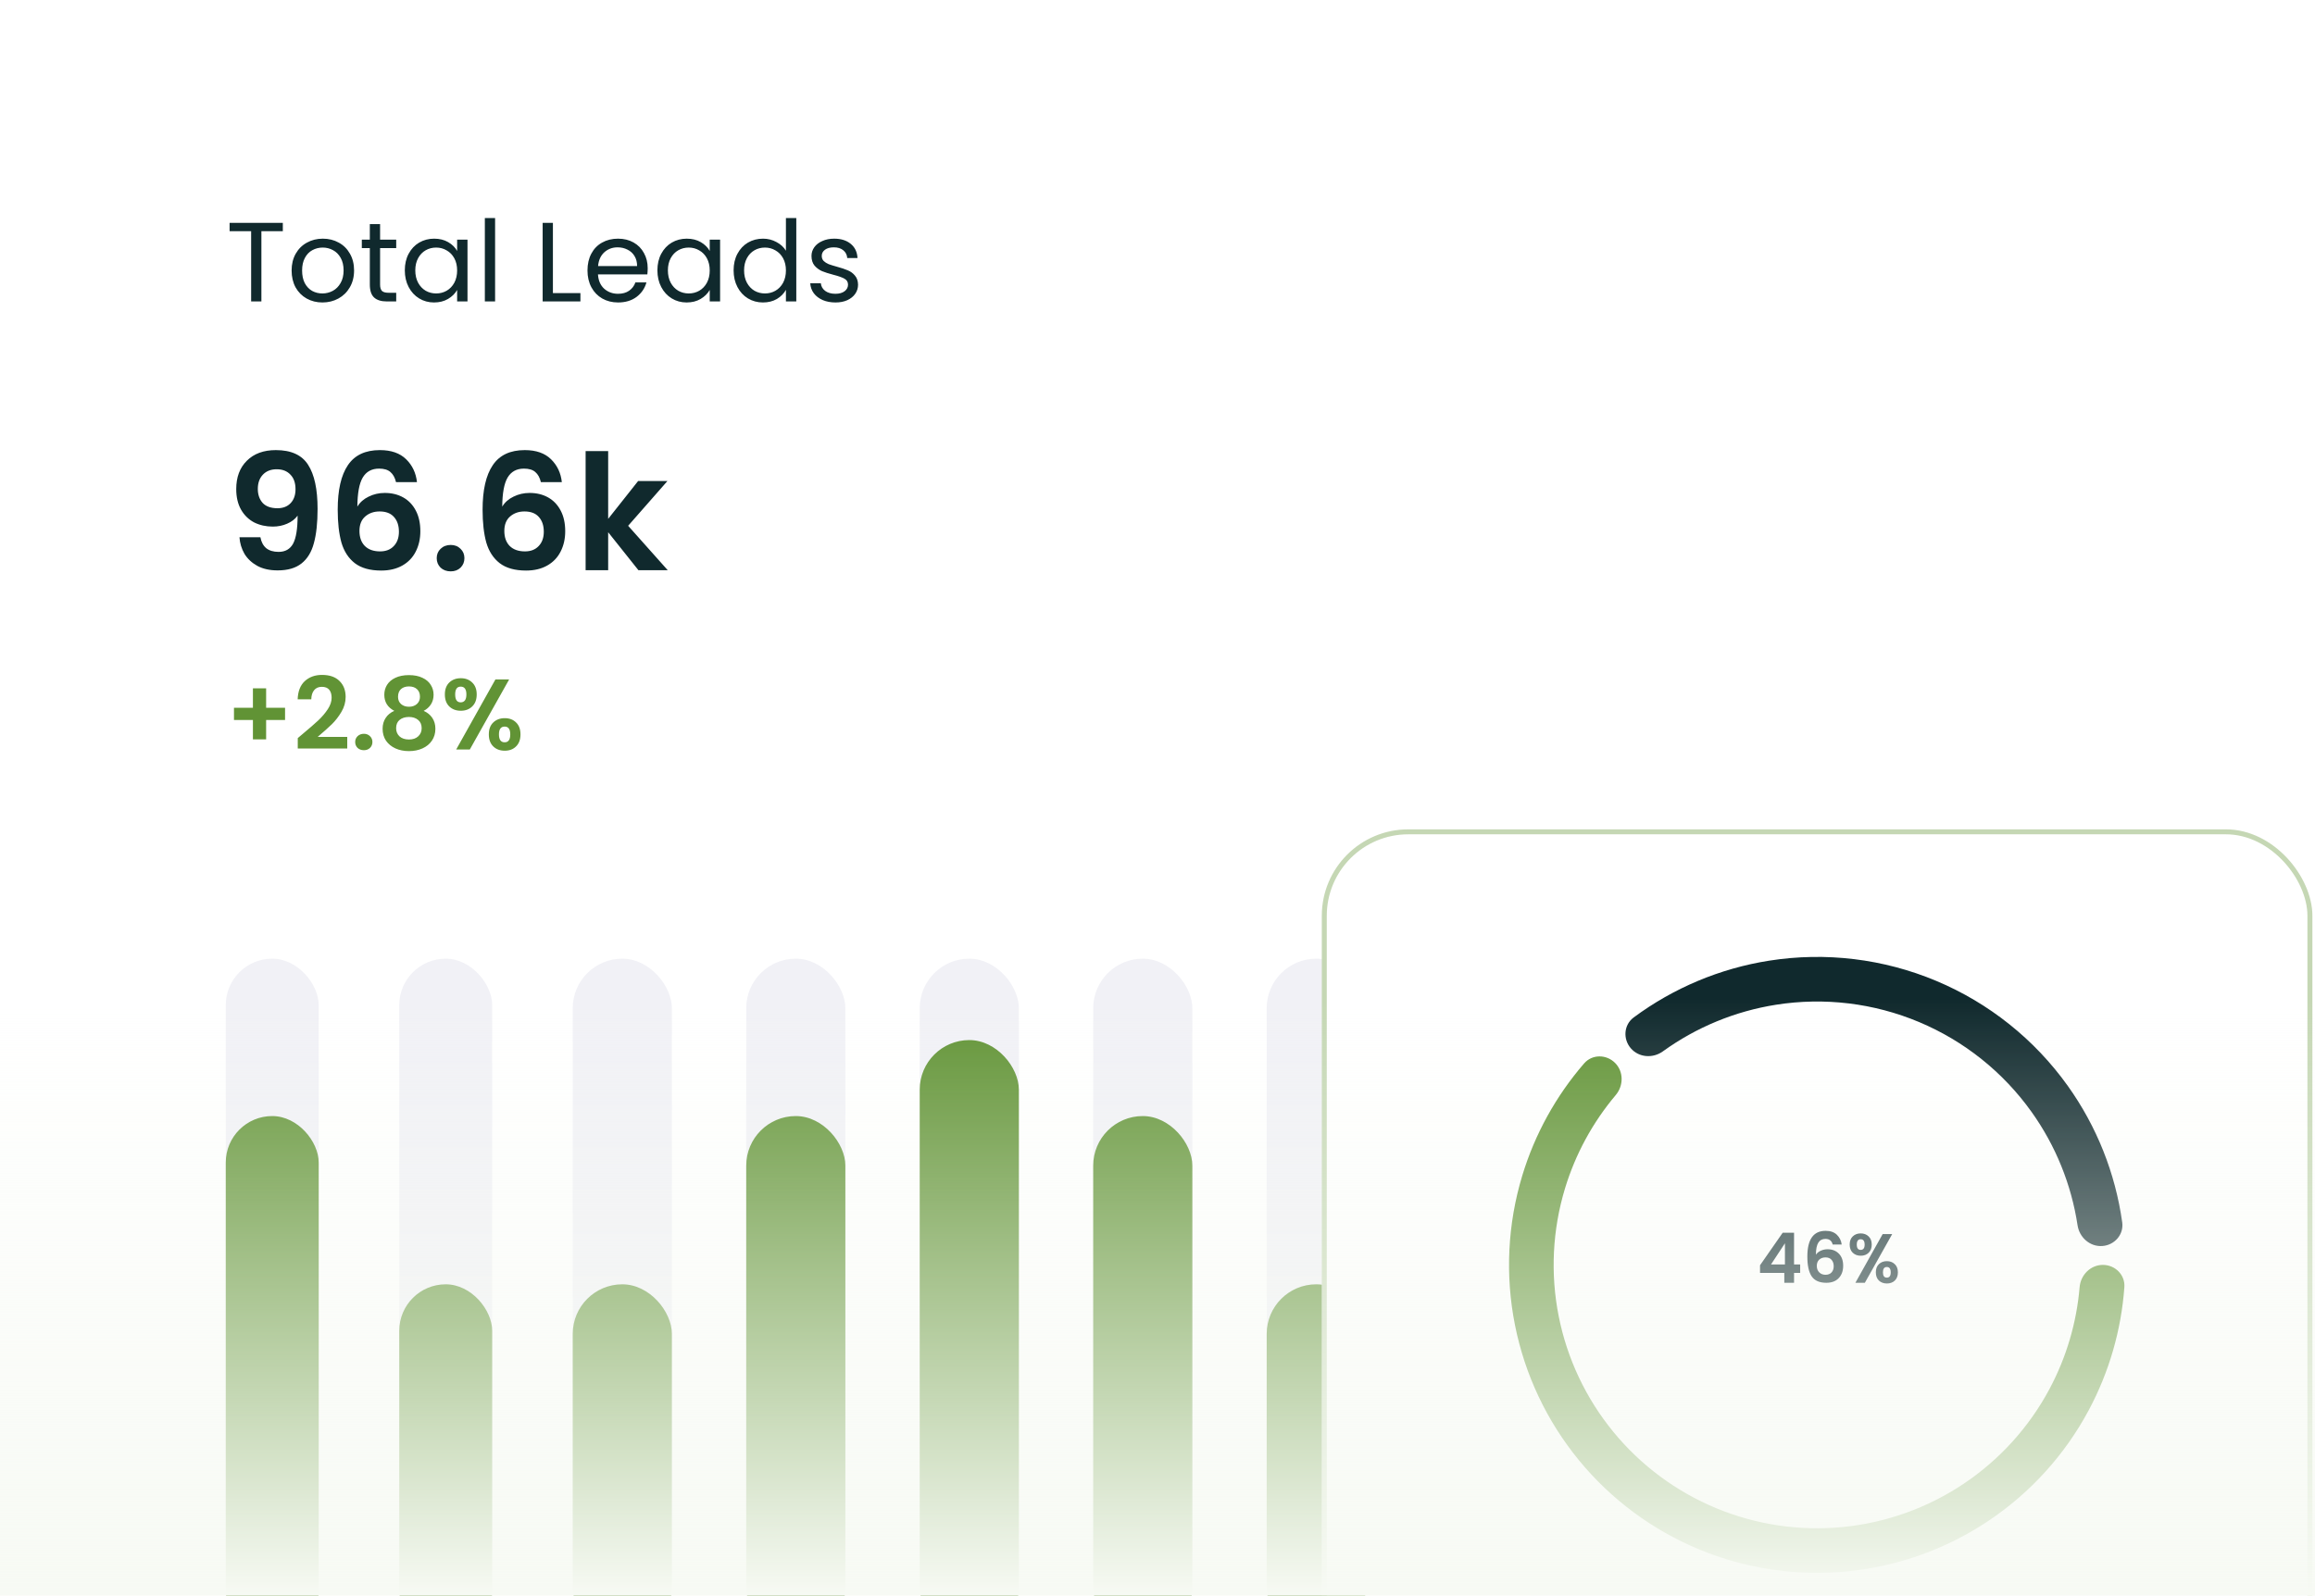 <svg width="425" height="293" viewBox="0 0 425 293" fill="none" xmlns="http://www.w3.org/2000/svg">
<rect x="11.875" y="0.871" width="269.1" height="335.241" rx="17.743" fill="white"/>
<path d="M51.922 40.928V42.46H47.989V55.356H46.105V42.46H42.151V40.928H51.922ZM59.188 55.543C58.125 55.543 57.159 55.301 56.289 54.818C55.434 54.335 54.758 53.652 54.261 52.769C53.778 51.872 53.536 50.837 53.536 49.664C53.536 48.505 53.785 47.483 54.282 46.6C54.792 45.703 55.482 45.02 56.352 44.551C57.221 44.068 58.194 43.827 59.27 43.827C60.347 43.827 61.32 44.068 62.189 44.551C63.058 45.02 63.742 45.696 64.238 46.58C64.749 47.463 65.004 48.491 65.004 49.664C65.004 50.837 64.742 51.872 64.218 52.769C63.707 53.652 63.01 54.335 62.127 54.818C61.244 55.301 60.264 55.543 59.188 55.543ZM59.188 53.887C59.864 53.887 60.498 53.728 61.092 53.411C61.685 53.093 62.161 52.617 62.52 51.982C62.893 51.347 63.079 50.575 63.079 49.664C63.079 48.753 62.9 47.98 62.541 47.346C62.182 46.711 61.713 46.242 61.133 45.938C60.554 45.62 59.926 45.462 59.25 45.462C58.56 45.462 57.925 45.62 57.345 45.938C56.779 46.242 56.324 46.711 55.979 47.346C55.634 47.98 55.462 48.753 55.462 49.664C55.462 50.589 55.627 51.368 55.958 52.003C56.303 52.638 56.759 53.114 57.325 53.431C57.89 53.735 58.511 53.887 59.188 53.887ZM69.779 45.565V52.251C69.779 52.803 69.896 53.197 70.13 53.431C70.365 53.652 70.772 53.763 71.352 53.763H72.739V55.356H71.041C69.993 55.356 69.206 55.115 68.681 54.632C68.157 54.149 67.895 53.355 67.895 52.251V45.565H66.425V44.013H67.895V41.156H69.779V44.013H72.739V45.565H69.779ZM74.317 49.643C74.317 48.484 74.552 47.47 75.021 46.6C75.49 45.717 76.132 45.034 76.946 44.551C77.774 44.068 78.692 43.827 79.699 43.827C80.693 43.827 81.555 44.04 82.287 44.468C83.018 44.896 83.563 45.434 83.922 46.083V44.013H85.826V55.356H83.922V53.245C83.549 53.907 82.991 54.459 82.245 54.901C81.514 55.329 80.658 55.543 79.679 55.543C78.671 55.543 77.76 55.294 76.946 54.797C76.132 54.301 75.49 53.604 75.021 52.707C74.552 51.81 74.317 50.789 74.317 49.643ZM83.922 49.664C83.922 48.808 83.75 48.063 83.405 47.428C83.06 46.794 82.59 46.31 81.997 45.979C81.417 45.634 80.776 45.462 80.072 45.462C79.368 45.462 78.726 45.627 78.147 45.959C77.567 46.29 77.105 46.773 76.76 47.408C76.415 48.042 76.242 48.788 76.242 49.643C76.242 50.513 76.415 51.272 76.76 51.92C77.105 52.555 77.567 53.045 78.147 53.39C78.726 53.721 79.368 53.887 80.072 53.887C80.776 53.887 81.417 53.721 81.997 53.39C82.59 53.045 83.06 52.555 83.405 51.92C83.75 51.272 83.922 50.52 83.922 49.664ZM90.893 40.038V55.356H89.01V40.038H90.893ZM101.506 53.825H106.557V55.356H99.623V40.928H101.506V53.825ZM118.907 49.25C118.907 49.609 118.887 49.988 118.845 50.388H109.779C109.848 51.506 110.227 52.383 110.917 53.017C111.621 53.638 112.47 53.949 113.463 53.949C114.278 53.949 114.954 53.763 115.492 53.39C116.044 53.004 116.43 52.493 116.651 51.858H118.68C118.376 52.948 117.769 53.838 116.858 54.528C115.947 55.205 114.816 55.543 113.463 55.543C112.387 55.543 111.421 55.301 110.565 54.818C109.724 54.335 109.061 53.652 108.578 52.769C108.095 51.872 107.854 50.837 107.854 49.664C107.854 48.491 108.088 47.463 108.557 46.58C109.027 45.696 109.682 45.02 110.524 44.551C111.38 44.068 112.359 43.827 113.463 43.827C114.54 43.827 115.492 44.061 116.32 44.53C117.148 44.999 117.783 45.648 118.224 46.476C118.68 47.29 118.907 48.215 118.907 49.25ZM116.962 48.857C116.962 48.139 116.803 47.525 116.486 47.014C116.168 46.49 115.733 46.097 115.181 45.834C114.643 45.558 114.043 45.42 113.381 45.42C112.428 45.42 111.614 45.724 110.938 46.331C110.276 46.938 109.896 47.78 109.799 48.857H116.962ZM120.69 49.643C120.69 48.484 120.925 47.47 121.394 46.6C121.863 45.717 122.505 45.034 123.319 44.551C124.147 44.068 125.065 43.827 126.072 43.827C127.066 43.827 127.928 44.04 128.66 44.468C129.391 44.896 129.936 45.434 130.295 46.083V44.013H132.199V55.356H130.295V53.245C129.922 53.907 129.363 54.459 128.618 54.901C127.887 55.329 127.031 55.543 126.051 55.543C125.044 55.543 124.133 55.294 123.319 54.797C122.505 54.301 121.863 53.604 121.394 52.707C120.925 51.81 120.69 50.789 120.69 49.643ZM130.295 49.664C130.295 48.808 130.122 48.063 129.777 47.428C129.432 46.794 128.963 46.31 128.37 45.979C127.79 45.634 127.149 45.462 126.445 45.462C125.741 45.462 125.099 45.627 124.52 45.959C123.94 46.29 123.478 46.773 123.133 47.408C122.788 48.042 122.615 48.788 122.615 49.643C122.615 50.513 122.788 51.272 123.133 51.92C123.478 52.555 123.94 53.045 124.52 53.39C125.099 53.721 125.741 53.887 126.445 53.887C127.149 53.887 127.79 53.721 128.37 53.39C128.963 53.045 129.432 52.555 129.777 51.92C130.122 51.272 130.295 50.52 130.295 49.664ZM134.679 49.643C134.679 48.484 134.913 47.47 135.383 46.6C135.852 45.717 136.493 45.034 137.308 44.551C138.136 44.068 139.06 43.827 140.081 43.827C140.965 43.827 141.786 44.033 142.545 44.447C143.304 44.848 143.883 45.379 144.284 46.041V40.038H146.188V55.356H144.284V53.224C143.911 53.901 143.359 54.459 142.628 54.901C141.896 55.329 141.041 55.543 140.061 55.543C139.053 55.543 138.136 55.294 137.308 54.797C136.493 54.301 135.852 53.604 135.383 52.707C134.913 51.81 134.679 50.789 134.679 49.643ZM144.284 49.664C144.284 48.808 144.111 48.063 143.766 47.428C143.421 46.794 142.952 46.31 142.358 45.979C141.779 45.634 141.137 45.462 140.433 45.462C139.73 45.462 139.088 45.627 138.508 45.959C137.929 46.29 137.466 46.773 137.121 47.408C136.776 48.042 136.604 48.788 136.604 49.643C136.604 50.513 136.776 51.272 137.121 51.92C137.466 52.555 137.929 53.045 138.508 53.39C139.088 53.721 139.73 53.887 140.433 53.887C141.137 53.887 141.779 53.721 142.358 53.39C142.952 53.045 143.421 52.555 143.766 51.92C144.111 51.272 144.284 50.52 144.284 49.664ZM153.387 55.543C152.518 55.543 151.738 55.398 151.048 55.108C150.358 54.804 149.813 54.39 149.413 53.866C149.012 53.328 148.792 52.714 148.75 52.024H150.696C150.751 52.59 151.013 53.052 151.483 53.411C151.966 53.769 152.594 53.949 153.366 53.949C154.084 53.949 154.65 53.79 155.064 53.473C155.478 53.155 155.685 52.755 155.685 52.272C155.685 51.775 155.464 51.41 155.022 51.175C154.581 50.927 153.898 50.685 152.973 50.45C152.131 50.23 151.441 50.009 150.903 49.788C150.379 49.553 149.923 49.215 149.537 48.774C149.164 48.318 148.978 47.725 148.978 46.994C148.978 46.414 149.15 45.883 149.495 45.4C149.84 44.917 150.33 44.537 150.965 44.261C151.6 43.971 152.324 43.827 153.139 43.827C154.394 43.827 155.409 44.144 156.182 44.779C156.954 45.413 157.368 46.283 157.424 47.387H155.54C155.498 46.794 155.257 46.317 154.815 45.959C154.388 45.6 153.808 45.42 153.077 45.42C152.4 45.42 151.862 45.565 151.462 45.855C151.062 46.145 150.862 46.524 150.862 46.994C150.862 47.366 150.979 47.677 151.214 47.925C151.462 48.16 151.766 48.353 152.124 48.505C152.497 48.643 153.008 48.801 153.656 48.981C154.47 49.202 155.133 49.422 155.643 49.643C156.154 49.85 156.589 50.168 156.947 50.595C157.32 51.023 157.513 51.582 157.527 52.272C157.527 52.893 157.355 53.452 157.01 53.949C156.665 54.446 156.175 54.839 155.54 55.129C154.919 55.405 154.201 55.543 153.387 55.543Z" fill="#10292D"/>
<path d="M47.805 98.652C47.963 99.519 48.318 100.189 48.87 100.663C49.441 101.116 50.2 101.343 51.147 101.343C52.369 101.343 53.256 100.84 53.808 99.835C54.36 98.809 54.636 97.094 54.636 94.689C54.183 95.32 53.542 95.813 52.714 96.168C51.906 96.523 51.028 96.7 50.082 96.7C48.82 96.7 47.677 96.444 46.652 95.931C45.646 95.399 44.848 94.62 44.257 93.595C43.665 92.55 43.369 91.288 43.369 89.81C43.369 87.622 44.02 85.887 45.321 84.605C46.622 83.304 48.397 82.654 50.644 82.654C53.443 82.654 55.415 83.551 56.558 85.345C57.721 87.139 58.303 89.839 58.303 93.447C58.303 96.01 58.076 98.11 57.623 99.746C57.189 101.382 56.43 102.624 55.346 103.472C54.281 104.32 52.822 104.743 50.969 104.743C49.51 104.743 48.268 104.467 47.243 103.915C46.218 103.344 45.43 102.604 44.878 101.698C44.345 100.771 44.04 99.756 43.961 98.652H47.805ZM50.94 93.329C51.965 93.329 52.773 93.013 53.365 92.383C53.956 91.752 54.252 90.904 54.252 89.839C54.252 88.676 53.936 87.779 53.305 87.148C52.694 86.498 51.856 86.173 50.792 86.173C49.727 86.173 48.88 86.508 48.249 87.178C47.638 87.829 47.332 88.696 47.332 89.78C47.332 90.825 47.628 91.683 48.219 92.353C48.83 93.004 49.737 93.329 50.94 93.329ZM72.704 88.538C72.506 87.71 72.161 87.089 71.669 86.675C71.195 86.261 70.505 86.054 69.599 86.054C68.238 86.054 67.233 86.606 66.582 87.71C65.951 88.795 65.626 90.569 65.606 93.033C66.08 92.245 66.77 91.633 67.676 91.2C68.583 90.746 69.569 90.52 70.634 90.52C71.915 90.52 73.049 90.796 74.034 91.348C75.02 91.9 75.789 92.708 76.341 93.772C76.893 94.817 77.169 96.079 77.169 97.558C77.169 98.957 76.883 100.209 76.311 101.313C75.759 102.397 74.941 103.245 73.857 103.856C72.773 104.467 71.481 104.773 69.983 104.773C67.933 104.773 66.316 104.32 65.133 103.413C63.97 102.506 63.152 101.244 62.679 99.628C62.225 97.991 61.999 95.98 61.999 93.595C61.999 89.987 62.62 87.267 63.862 85.433C65.104 83.58 67.065 82.654 69.746 82.654C71.816 82.654 73.423 83.215 74.567 84.339C75.71 85.463 76.37 86.863 76.548 88.538H72.704ZM69.687 93.92C68.642 93.92 67.765 94.226 67.055 94.837C66.346 95.448 65.991 96.335 65.991 97.498C65.991 98.662 66.316 99.578 66.967 100.249C67.637 100.919 68.573 101.254 69.776 101.254C70.841 101.254 71.678 100.929 72.29 100.278C72.92 99.628 73.236 98.75 73.236 97.646C73.236 96.503 72.93 95.596 72.319 94.926C71.728 94.255 70.85 93.92 69.687 93.92ZM82.748 104.921C81.998 104.921 81.377 104.694 80.885 104.241C80.411 103.768 80.175 103.186 80.175 102.496C80.175 101.806 80.411 101.234 80.885 100.781C81.377 100.308 81.998 100.071 82.748 100.071C83.477 100.071 84.078 100.308 84.551 100.781C85.025 101.234 85.261 101.806 85.261 102.496C85.261 103.186 85.025 103.768 84.551 104.241C84.078 104.694 83.477 104.921 82.748 104.921ZM99.3 88.538C99.103 87.71 98.758 87.089 98.266 86.675C97.792 86.261 97.102 86.054 96.195 86.054C94.835 86.054 93.83 86.606 93.179 87.71C92.548 88.795 92.223 90.569 92.203 93.033C92.677 92.245 93.367 91.633 94.273 91.2C95.18 90.746 96.166 90.52 97.231 90.52C98.512 90.52 99.645 90.796 100.631 91.348C101.617 91.9 102.386 92.708 102.938 93.772C103.49 94.817 103.766 96.079 103.766 97.558C103.766 98.957 103.48 100.209 102.908 101.313C102.356 102.397 101.538 103.245 100.454 103.856C99.37 104.467 98.078 104.773 96.58 104.773C94.53 104.773 92.913 104.32 91.73 103.413C90.567 102.506 89.749 101.244 89.276 99.628C88.822 97.991 88.596 95.98 88.596 93.595C88.596 89.987 89.217 87.267 90.459 85.433C91.701 83.58 93.662 82.654 96.343 82.654C98.413 82.654 100.02 83.215 101.164 84.339C102.307 85.463 102.967 86.863 103.145 88.538H99.3ZM96.284 93.92C95.239 93.92 94.362 94.226 93.652 94.837C92.943 95.448 92.588 96.335 92.588 97.498C92.588 98.662 92.913 99.578 93.564 100.249C94.234 100.919 95.17 101.254 96.373 101.254C97.438 101.254 98.275 100.929 98.886 100.278C99.517 99.628 99.833 98.75 99.833 97.646C99.833 96.503 99.527 95.596 98.916 94.926C98.325 94.255 97.447 93.92 96.284 93.92ZM117.21 104.714L111.651 97.735V104.714H107.511V82.831H111.651V95.281L117.151 88.331H122.533L115.318 96.552L122.592 104.714H117.21Z" fill="#10292D"/>
<path d="M52.333 132.211H48.858V135.779H46.431V132.211H42.955V129.968H46.431V126.4H48.858V129.968H52.333V132.211ZM55.622 134.73C56.798 133.75 57.736 132.934 58.435 132.285C59.134 131.623 59.716 130.936 60.182 130.225C60.648 129.514 60.881 128.815 60.881 128.129C60.881 127.504 60.733 127.013 60.439 126.658C60.145 126.302 59.691 126.125 59.079 126.125C58.466 126.125 57.994 126.333 57.663 126.75C57.332 127.154 57.16 127.712 57.148 128.423H54.647C54.696 126.952 55.131 125.837 55.953 125.076C56.786 124.316 57.84 123.936 59.115 123.936C60.513 123.936 61.586 124.31 62.333 125.058C63.081 125.794 63.455 126.768 63.455 127.982C63.455 128.938 63.198 129.851 62.683 130.722C62.168 131.592 61.579 132.352 60.917 133.002C60.255 133.639 59.391 134.412 58.325 135.319H63.749V137.452H54.665V135.539L55.622 134.73ZM66.806 137.764C66.34 137.764 65.954 137.623 65.647 137.342C65.353 137.047 65.206 136.686 65.206 136.257C65.206 135.828 65.353 135.472 65.647 135.19C65.954 134.896 66.34 134.749 66.806 134.749C67.259 134.749 67.633 134.896 67.927 135.19C68.222 135.472 68.369 135.828 68.369 136.257C68.369 136.686 68.222 137.047 67.927 137.342C67.633 137.623 67.259 137.764 66.806 137.764ZM72.391 130.538C71.166 129.9 70.553 128.914 70.553 127.577C70.553 126.915 70.718 126.315 71.049 125.775C71.392 125.224 71.901 124.788 72.575 124.47C73.262 124.139 74.096 123.973 75.076 123.973C76.057 123.973 76.884 124.139 77.559 124.47C78.245 124.788 78.754 125.224 79.085 125.775C79.428 126.315 79.6 126.915 79.6 127.577C79.6 128.252 79.434 128.846 79.103 129.361C78.772 129.864 78.331 130.256 77.779 130.538C78.454 130.832 78.981 131.261 79.361 131.825C79.741 132.389 79.931 133.057 79.931 133.829C79.931 134.663 79.716 135.392 79.287 136.018C78.87 136.631 78.294 137.102 77.559 137.433C76.823 137.764 75.996 137.93 75.076 137.93C74.157 137.93 73.329 137.764 72.594 137.433C71.871 137.102 71.294 136.631 70.865 136.018C70.448 135.392 70.24 134.663 70.24 133.829C70.24 133.057 70.43 132.389 70.81 131.825C71.19 131.249 71.717 130.82 72.391 130.538ZM77.099 127.945C77.099 127.344 76.915 126.879 76.547 126.548C76.192 126.217 75.701 126.051 75.076 126.051C74.463 126.051 73.973 126.217 73.605 126.548C73.25 126.879 73.072 127.35 73.072 127.963C73.072 128.515 73.256 128.956 73.624 129.287C74.004 129.618 74.488 129.784 75.076 129.784C75.665 129.784 76.149 129.618 76.529 129.287C76.909 128.944 77.099 128.497 77.099 127.945ZM75.076 131.66C74.377 131.66 73.807 131.837 73.366 132.193C72.937 132.548 72.722 133.057 72.722 133.719C72.722 134.332 72.931 134.835 73.348 135.227C73.777 135.607 74.353 135.797 75.076 135.797C75.799 135.797 76.37 135.601 76.786 135.208C77.203 134.816 77.412 134.32 77.412 133.719C77.412 133.069 77.197 132.567 76.768 132.211C76.339 131.843 75.775 131.66 75.076 131.66ZM81.67 127.522C81.67 126.59 81.94 125.861 82.479 125.334C83.031 124.807 83.736 124.543 84.594 124.543C85.452 124.543 86.15 124.807 86.69 125.334C87.242 125.861 87.517 126.59 87.517 127.522C87.517 128.466 87.242 129.202 86.69 129.729C86.15 130.256 85.452 130.519 84.594 130.519C83.736 130.519 83.031 130.256 82.479 129.729C81.94 129.202 81.67 128.466 81.67 127.522ZM93.475 124.764L86.249 137.636H83.748L90.956 124.764H93.475ZM84.575 126.088C83.901 126.088 83.564 126.566 83.564 127.522C83.564 128.491 83.901 128.975 84.575 128.975C84.906 128.975 85.164 128.858 85.348 128.625C85.531 128.38 85.623 128.012 85.623 127.522C85.623 126.566 85.274 126.088 84.575 126.088ZM89.742 134.859C89.742 133.915 90.012 133.186 90.552 132.671C91.103 132.144 91.808 131.88 92.666 131.88C93.524 131.88 94.217 132.144 94.744 132.671C95.283 133.186 95.553 133.915 95.553 134.859C95.553 135.803 95.283 136.539 94.744 137.066C94.217 137.593 93.524 137.856 92.666 137.856C91.796 137.856 91.091 137.593 90.552 137.066C90.012 136.539 89.742 135.803 89.742 134.859ZM92.648 133.425C91.949 133.425 91.6 133.903 91.6 134.859C91.6 135.828 91.949 136.312 92.648 136.312C93.334 136.312 93.677 135.828 93.677 134.859C93.677 133.903 93.334 133.425 92.648 133.425Z" fill="#619335"/>
<rect x="41.447" y="176.044" width="17.062" height="124.583" rx="8.531" fill="#F1F1F6"/>
<rect x="73.297" y="176.044" width="17.062" height="124.583" rx="8.531" fill="#F1F1F6"/>
<rect x="105.146" y="176.044" width="18.2" height="124.583" rx="9.1" fill="#F1F1F6"/>
<rect x="136.996" y="176.044" width="18.2" height="124.583" rx="9.1" fill="#F1F1F6"/>
<rect x="168.848" y="176.044" width="18.2" height="124.583" rx="9.1" fill="#F1F1F6"/>
<rect x="200.697" y="176.044" width="18.2" height="124.583" rx="9.1" fill="#F1F1F6"/>
<rect x="232.547" y="176.044" width="18.2" height="124.583" rx="9.1" fill="#F1F1F6"/>
<rect x="41.447" y="204.947" width="17.062" height="95.68" rx="8.531" fill="#619335"/>
<rect x="73.297" y="235.844" width="17.062" height="64.783" rx="8.531" fill="#619335"/>
<rect x="105.146" y="235.844" width="18.2" height="64.783" rx="9.1" fill="#619335"/>
<rect x="136.996" y="204.947" width="18.2" height="95.68" rx="9.1" fill="#619335"/>
<rect x="168.848" y="190.994" width="18.2" height="109.633" rx="9.1" fill="#619335"/>
<rect x="200.697" y="204.947" width="18.2" height="95.68" rx="9.1" fill="#619335"/>
<rect x="232.547" y="235.844" width="18.2" height="64.783" rx="9.1" fill="#619335"/>
<g filter="url(#filter0_d_71_20647)">
<rect x="242.664" y="148.646" width="181.859" height="210.379" rx="15.877" fill="white"/>
<rect x="243.12" y="149.103" width="180.947" height="209.467" rx="15.421" stroke="#619335" stroke-opacity="0.37" stroke-width="0.912"/>
<path d="M386.055 228.63C388.317 228.63 390.166 230.466 390.002 232.721C389.431 240.603 387.212 248.294 383.472 255.29C379.088 263.493 372.748 270.488 365.015 275.655C357.282 280.822 348.393 284.003 339.137 284.914C329.881 285.826 320.543 284.441 311.95 280.881C303.358 277.322 295.775 271.699 289.875 264.509C283.975 257.319 279.938 248.786 278.124 239.664C276.309 230.541 276.773 221.113 279.472 212.212C281.775 204.621 285.645 197.614 290.814 191.636C292.293 189.926 294.899 189.935 296.498 191.534C298.097 193.133 298.082 195.715 296.624 197.444C292.396 202.456 289.221 208.288 287.31 214.59C285.001 222.201 284.605 230.265 286.156 238.066C287.708 245.867 291.16 253.165 296.206 259.313C301.252 265.462 307.736 270.271 315.085 273.315C322.433 276.359 330.419 277.543 338.335 276.764C346.25 275.984 353.851 273.264 360.465 268.845C367.078 264.426 372.5 258.445 376.249 251.43C379.354 245.622 381.233 239.254 381.787 232.72C381.979 230.467 383.794 228.63 386.055 228.63Z" fill="#619335"/>
<path d="M299.392 188.85C297.917 187.135 298.104 184.537 299.921 183.19C307.23 177.774 315.756 174.188 324.781 172.764C335.159 171.127 345.787 172.413 355.474 176.478C365.162 180.542 373.526 187.224 379.629 195.775C384.937 203.213 388.352 211.808 389.608 220.818C389.921 223.058 388.197 225.012 385.941 225.162C383.684 225.311 381.751 223.599 381.411 221.363C380.273 213.871 377.386 206.732 372.962 200.533C367.743 193.22 360.59 187.505 352.306 184.03C344.021 180.554 334.932 179.454 326.058 180.854C318.535 182.041 311.418 184.984 305.276 189.42C303.442 190.744 300.866 190.565 299.392 188.85Z" fill="#10292D"/>
<path d="M327.688 228.543V224.66L325.134 228.543H327.688ZM327.573 231.914V230.101H323.116V228.696L327.279 222.719H329.361V228.543H330.485V230.101H329.361V231.914H327.573ZM336.642 228.875C336.642 228.398 336.514 228.01 336.259 227.712C336.003 227.406 335.633 227.253 335.148 227.253C334.671 227.253 334.283 227.389 333.985 227.661C333.687 227.934 333.538 228.317 333.538 228.811C333.538 229.305 333.687 229.7 333.985 229.998C334.283 230.296 334.667 230.445 335.135 230.445C335.612 230.445 335.982 230.301 336.246 230.011C336.51 229.722 336.642 229.343 336.642 228.875ZM335.122 223.856C334.543 223.856 334.109 224.086 333.819 224.545C333.53 225.005 333.381 225.741 333.372 226.755C333.594 226.431 333.9 226.184 334.292 226.014C334.684 225.844 335.092 225.759 335.518 225.759C336.369 225.759 337.059 226.027 337.587 226.563C338.115 227.099 338.379 227.84 338.379 228.785C338.379 229.73 338.106 230.488 337.561 231.058C337.016 231.629 336.259 231.914 335.288 231.914C334.028 231.914 333.13 231.518 332.593 230.726C332.066 229.935 331.802 228.73 331.802 227.112C331.802 223.954 332.917 222.374 335.148 222.374C336.042 222.374 336.735 222.617 337.229 223.102C337.723 223.579 338.017 224.175 338.11 224.89H336.45C336.288 224.2 335.846 223.856 335.122 223.856ZM347.109 229.998C347.109 229.343 346.871 229.015 346.394 229.015C345.917 229.015 345.679 229.343 345.679 229.998C345.679 230.645 345.917 230.969 346.394 230.969C346.871 230.969 347.109 230.645 347.109 229.998ZM346.407 232.042C345.811 232.042 345.321 231.863 344.938 231.505C344.564 231.139 344.376 230.637 344.376 229.998C344.376 229.351 344.564 228.849 344.938 228.491C345.321 228.125 345.807 227.942 346.394 227.942C346.99 227.942 347.475 228.125 347.85 228.491C348.233 228.849 348.425 229.351 348.425 229.998C348.425 230.637 348.237 231.139 347.863 231.505C347.488 231.863 347.003 232.042 346.407 232.042ZM340.622 231.914L345.628 222.974H347.378L342.359 231.914H340.622ZM342.32 224.903C342.32 224.247 342.078 223.92 341.592 223.92C341.116 223.92 340.877 224.247 340.877 224.903C340.877 225.55 341.116 225.873 341.592 225.873C342.078 225.873 342.32 225.55 342.32 224.903ZM340.137 226.397C339.762 226.031 339.575 225.529 339.575 224.89C339.575 224.252 339.762 223.753 340.137 223.396C340.52 223.03 341.005 222.847 341.592 222.847C342.188 222.847 342.674 223.03 343.048 223.396C343.431 223.753 343.623 224.252 343.623 224.89C343.623 225.529 343.436 226.031 343.061 226.397C342.686 226.763 342.201 226.946 341.605 226.946C341.009 226.946 340.52 226.763 340.137 226.397Z" fill="#10292D"/>
</g>
<path d="M0 1H425V293H0V1Z" fill="url(#paint0_linear_71_20647)"/>
<defs>
<filter id="filter0_d_71_20647" x="213.474" y="123.105" width="240.24" height="268.76" filterUnits="userSpaceOnUse" color-interpolation-filters="sRGB">
<feFlood flood-opacity="0" result="BackgroundImageFix"/>
<feColorMatrix in="SourceAlpha" type="matrix" values="0 0 0 0 0 0 0 0 0 0 0 0 0 0 0 0 0 0 127 0" result="hardAlpha"/>
<feOffset dy="3.649"/>
<feGaussianBlur stdDeviation="14.595"/>
<feComposite in2="hardAlpha" operator="out"/>
<feColorMatrix type="matrix" values="0 0 0 0 0 0 0 0 0 0 0 0 0 0 0 0 0 0 0.04 0"/>
<feBlend mode="normal" in2="BackgroundImageFix" result="effect1_dropShadow_71_20647"/>
<feBlend mode="normal" in="SourceGraphic" in2="effect1_dropShadow_71_20647" result="shape"/>
</filter>
<linearGradient id="paint0_linear_71_20647" x1="197.101" y1="183.382" x2="197.101" y2="293" gradientUnits="userSpaceOnUse">
<stop stop-color="#F7FAF4" stop-opacity="0"/>
<stop offset="1" stop-color="#F7FAF4"/>
</linearGradient>
</defs>
</svg>
